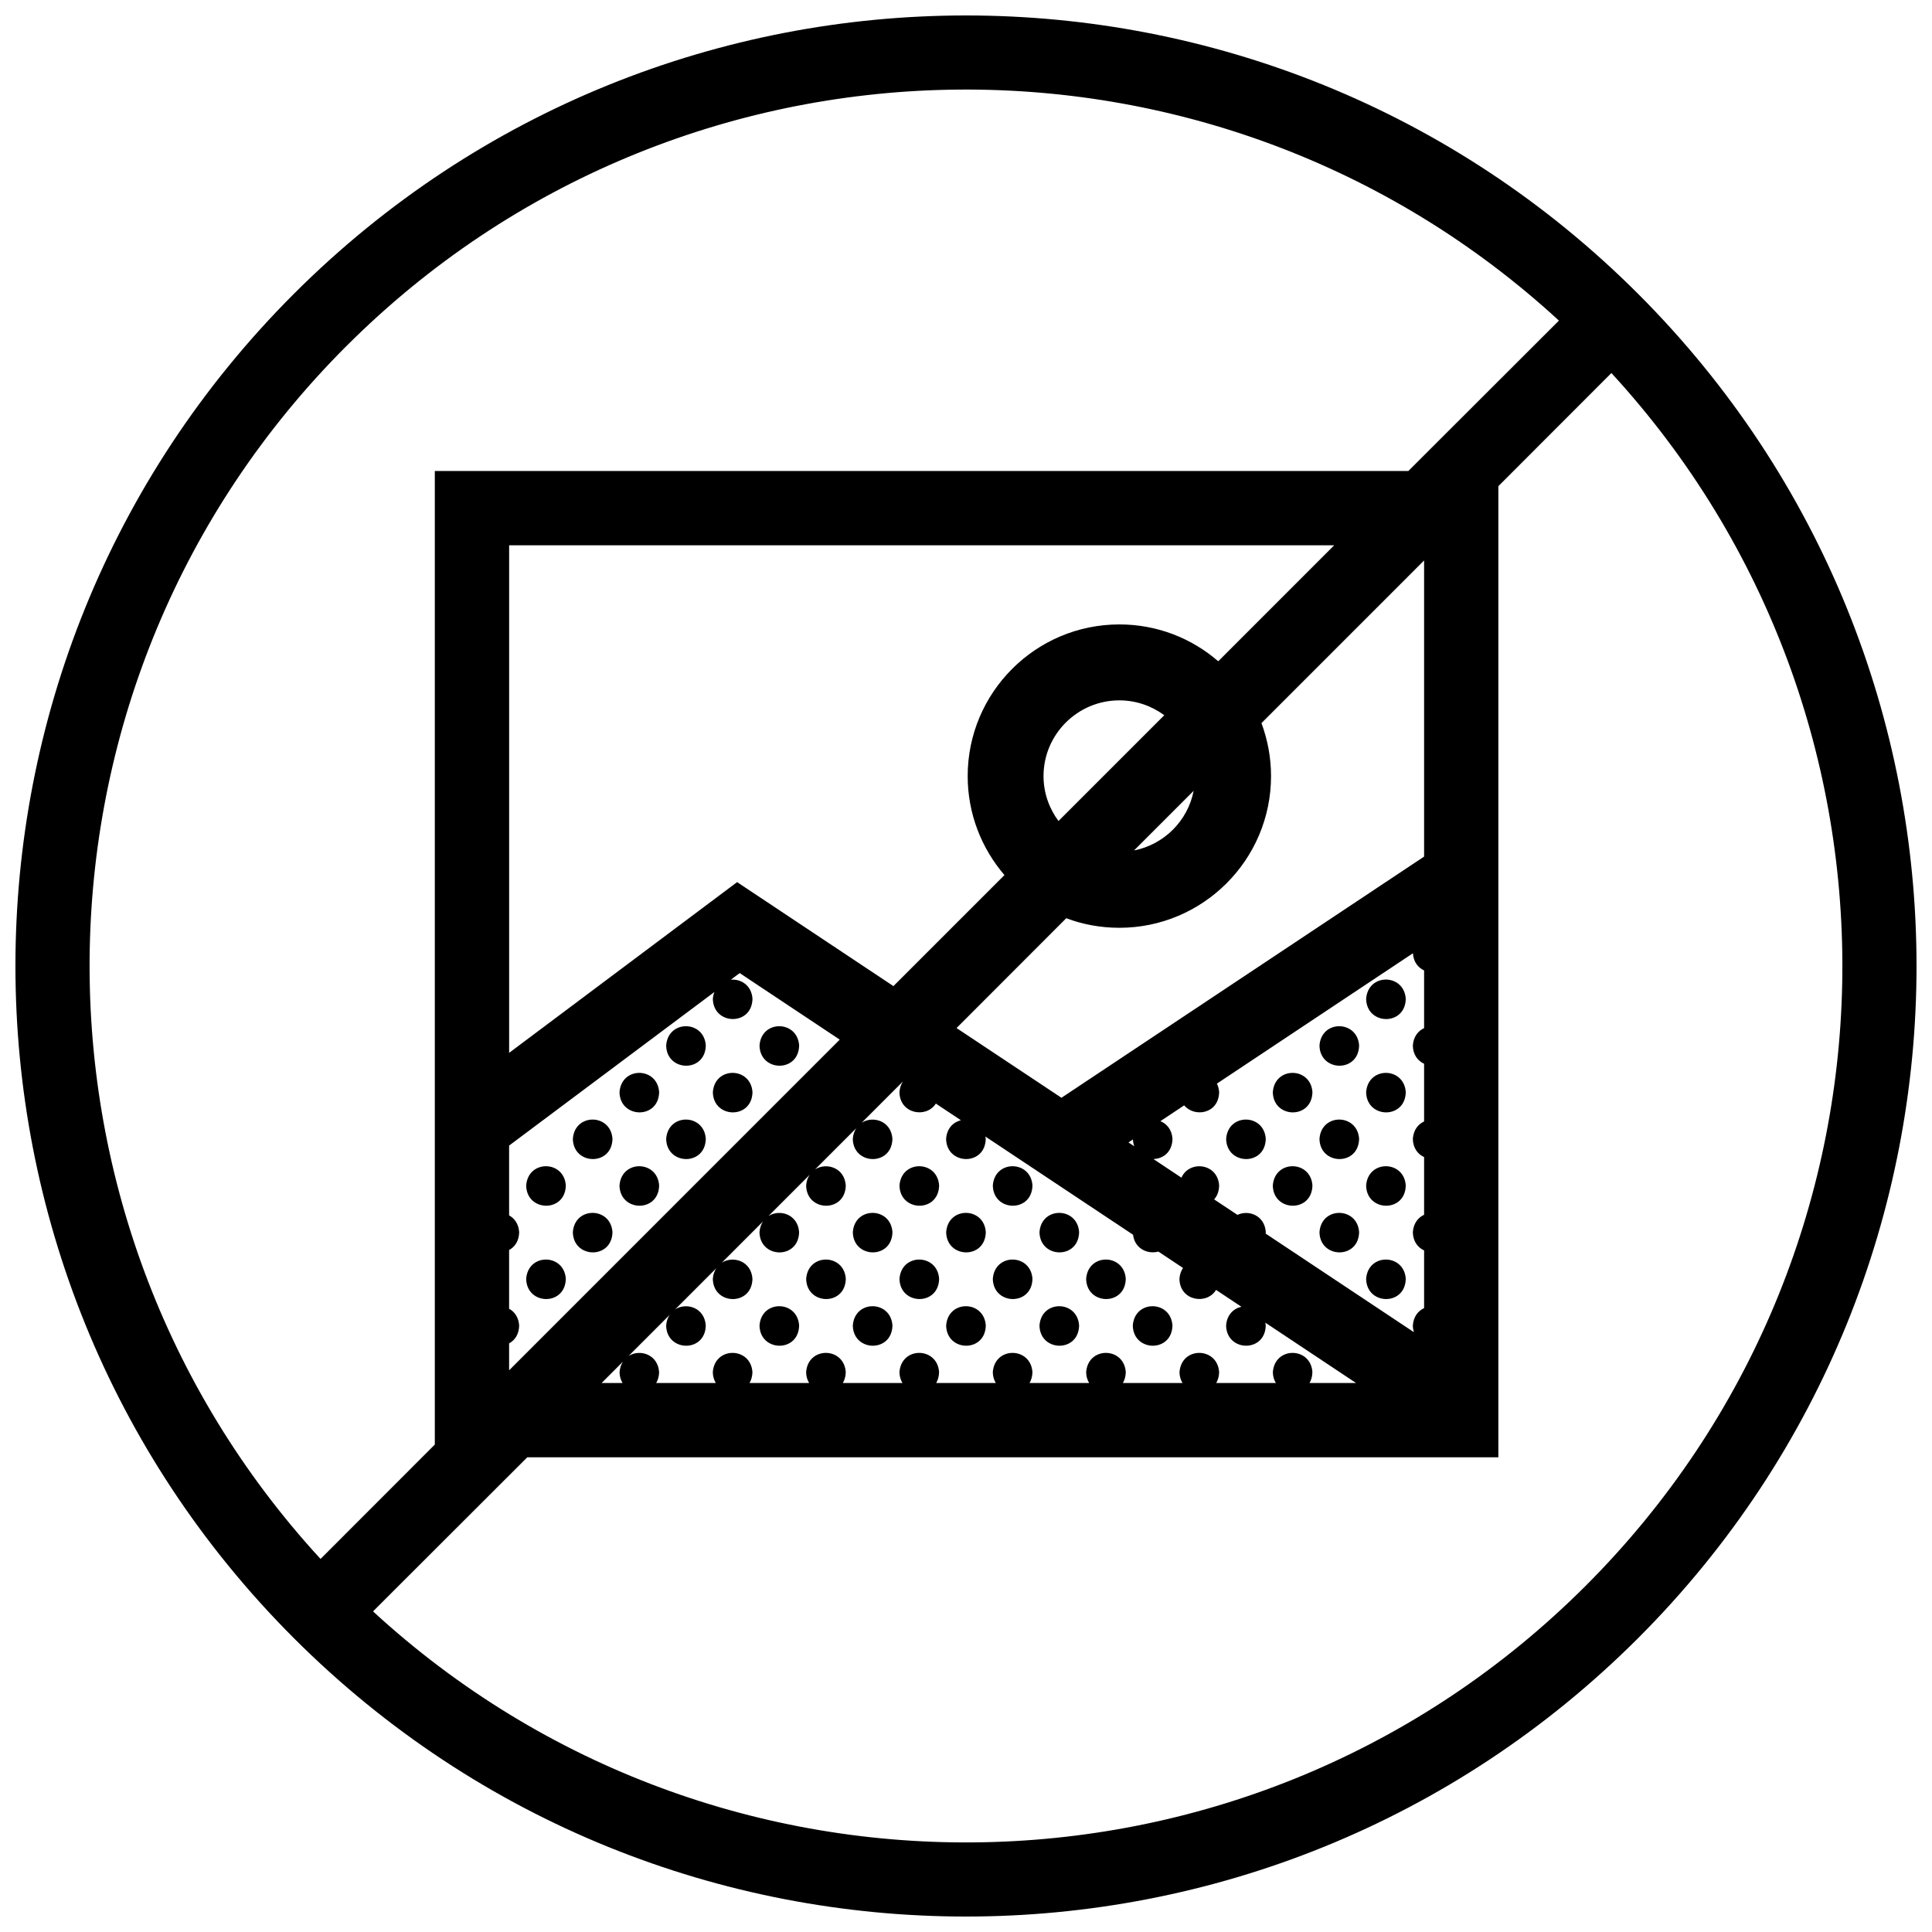 <?xml version="1.0" encoding="UTF-8"?>
<!-- Uploaded to: SVG Repo, www.svgrepo.com, Generator: SVG Repo Mixer Tools -->
<svg width="800px" height="800px" version="1.1" viewBox="144 144 512 512" xmlns="http://www.w3.org/2000/svg">
 <defs>
  <clipPath id="a">
   <path d="m148.09 148.09h503.81v503.81h-503.81z"/>
  </clipPath>
 </defs>
 <g clip-path="url(#a)">
  <path d="m578.12 221.88c-98.367-98.379-257.88-98.379-356.25 0-98.375 98.375-98.375 257.86 0 356.24 98.375 98.379 257.88 98.379 356.25 0 98.375-98.379 98.375-257.87 0-356.24zm-342.35 13.867c88.363-88.367 230.23-90.625 321.36-6.785l-39.898 39.852h-258v258.01l-30.285 30.309c-83.801-91.145-81.566-233 6.82-321.39zm243.64 235.17c0.012-0.133 0.039-0.25 0.039-0.387-0.289-4.43-4.516-5.984-7.516-4.578l-6.172-4.098c0.781-0.875 1.289-2.102 1.324-3.688-0.387-5.961-7.926-6.742-9.992-2.074l-7.43-4.938c2.519-0.059 4.988-1.805 5.059-5.352-0.156-2.434-1.516-3.988-3.199-4.684l6.297-4.188c2.746 3.285 9.148 2.254 9.266-3.496-0.055-0.871-0.273-1.617-0.59-2.266l51.949-34.547c0.133 2.297 1.371 3.82 2.957 4.555v15.289c-1.578 0.719-2.828 2.254-2.984 4.637 0.051 2.445 1.34 4.051 2.984 4.805v15.289c-1.578 0.727-2.828 2.254-2.984 4.637 0.051 2.445 1.34 4.051 2.984 4.805v15.289c-1.578 0.727-2.828 2.254-2.984 4.637 0.051 2.445 1.34 4.051 2.984 4.812v15.289c-1.578 0.719-2.828 2.254-2.984 4.637 0.012 0.645 0.125 1.219 0.297 1.75zm1.91 36.75c0.02 1.133 0.328 2.07 0.797 2.848h-15.805c0.453-0.777 0.746-1.727 0.77-2.883-0.438-6.746-10.039-6.871-10.504 0.035 0.023 1.133 0.332 2.07 0.801 2.848h-15.805c0.453-0.777 0.75-1.727 0.77-2.883-0.438-6.746-10.039-6.871-10.5 0.035 0.02 1.133 0.328 2.07 0.797 2.848h-15.805c0.453-0.777 0.746-1.727 0.77-2.883-0.438-6.746-10.039-6.871-10.504 0.035 0.023 1.133 0.332 2.07 0.801 2.848h-15.805c0.453-0.777 0.75-1.727 0.77-2.883-0.438-6.746-10.039-6.871-10.504 0.035 0.023 1.133 0.332 2.07 0.801 2.848h-15.805c0.453-0.777 0.75-1.727 0.777-2.883-0.438-6.746-10.047-6.871-10.504 0.035 0.023 1.133 0.332 2.07 0.801 2.848h-15.805c0.453-0.777 0.75-1.727 0.777-2.883-0.438-6.746-10.047-6.871-10.504 0.035 0.023 1.133 0.332 2.07 0.801 2.848h-15.805c0.453-0.777 0.75-1.727 0.777-2.883-0.309-4.711-5.074-6.184-8.082-4.297l10.852-10.855c-0.488 0.754-0.832 1.684-0.906 2.82 0.145 6.996 10.359 7.234 10.5-0.031-0.309-4.719-5.082-6.191-8.09-4.293l10.867-10.871c-0.492 0.754-0.836 1.688-0.91 2.828 0.145 6.996 10.363 7.238 10.504-0.031-0.309-4.727-5.106-6.191-8.113-4.281l10.887-10.891c-0.492 0.762-0.836 1.691-0.91 2.836 0.145 6.996 10.359 7.238 10.5-0.031-0.309-4.727-5.109-6.191-8.117-4.277l10.902-10.906c-0.5 0.762-0.848 1.703-0.922 2.848 0.145 6.996 10.363 7.238 10.504-0.035-0.309-4.731-5.129-6.191-8.137-4.262l10.922-10.922c-0.504 0.754-0.848 1.699-0.926 2.848 0.145 6.996 10.359 7.238 10.504-0.031-0.309-4.742-5.141-6.195-8.148-4.258l10.898-10.902 0.012 0.004c-0.488 0.754-0.828 1.684-0.902 2.82 0.121 5.805 7.176 6.938 9.648 2.996l6.637 4.414c-2 0.5-3.727 2.125-3.918 4.953 0.145 6.996 10.359 7.238 10.504-0.031-0.02-0.215-0.066-0.402-0.102-0.605l39.137 26.023c0.449 3.715 3.883 5.246 6.711 4.465l6.539 4.348c-0.523 0.766-0.883 1.727-0.957 2.902 0.121 5.856 7.281 6.957 9.703 2.906l6.723 4.473c-2.055 0.453-3.863 2.098-4.055 4.988 0.145 6.996 10.363 7.234 10.5-0.031-0.016-0.266-0.07-0.508-0.109-0.746l24.051 15.996h-12.344c0.453-0.777 0.75-1.727 0.77-2.883-0.418-6.742-10.027-6.867-10.48 0.039zm-202.4-0.52v-7.148c1.492-0.789 2.621-2.359 2.664-4.727-0.141-2.176-1.234-3.664-2.664-4.438v-15.574c1.492-0.789 2.621-2.352 2.664-4.727-0.141-2.176-1.234-3.656-2.664-4.438v-18.504l54.406-40.699c-0.211 0.543-0.367 1.148-0.414 1.832 0.145 6.996 10.363 7.234 10.504-0.031-0.23-3.594-3.066-5.289-5.734-5.062l2.344-1.754 26.516 17.637zm242.48-136.14-96.105 63.914-27.801-18.477 29.074-29.105c4.379 1.652 9.129 2.535 14.07 2.535 22.164 0 40.199-18.031 40.199-40.199 0-4.941-0.918-9.668-2.535-14.047l43.098-43.102zm-78.344 75.746 1.18-0.785c0.031 0.672 0.156 1.266 0.352 1.805zm-18.551-85.172c-2.457-3.344-3.961-7.43-3.961-11.906 0-11.07 9.027-20.07 20.098-20.07 4.453 0 8.559 1.477 11.906 3.934zm35.82-7.996c-1.551 7.945-7.824 14.223-15.793 15.793zm6.519-34.34c-7.031-6.102-16.188-9.766-26.199-9.766-22.188 0-40.199 18.031-40.199 40.199 0 10.012 3.688 19.164 9.742 26.227l-29.422 29.422-41.422-27.555-60.418 45.242v-134.5h218.64zm-157.76 185.61c-0.484 0.75-0.82 1.676-0.898 2.812 0.023 1.133 0.332 2.07 0.801 2.848h-5.562zm255.14 59.395c-88.359 88.363-230.23 90.625-321.37 6.785l40.883-40.84h257.34v-257.35l29.961-29.988c83.805 91.145 81.574 233.02-6.812 321.39zm-233.18-143.19c-0.141 7.266-10.359 7.031-10.5 0.035 0.461-6.91 10.066-6.777 10.5-0.035zm24.738 0c-0.141 7.266-10.359 7.031-10.5 0.035 0.453-6.91 10.062-6.777 10.5-0.035zm-37.102 12.367c-0.141 7.266-10.359 7.027-10.504 0.035 0.465-6.91 10.066-6.781 10.504-0.035zm24.738 0c-0.141 7.266-10.359 7.027-10.504 0.035 0.457-6.91 10.062-6.781 10.504-0.035zm-37.105 12.371c-0.141 7.266-10.359 7.027-10.5 0.031 0.457-6.902 10.059-6.777 10.5-0.031zm24.73 0c-0.141 7.266-10.359 7.027-10.5 0.031 0.461-6.902 10.066-6.777 10.5-0.031zm-37.094 12.363c-0.145 7.269-10.359 7.031-10.504 0.035 0.461-6.902 10.062-6.777 10.504-0.035zm24.73 0c-0.141 7.269-10.359 7.031-10.504 0.035 0.465-6.902 10.066-6.777 10.504-0.035zm-12.367 12.367c-0.141 7.266-10.359 7.027-10.5 0.031 0.457-6.902 10.059-6.777 10.5-0.031zm-12.363 12.367c-0.145 7.266-10.359 7.027-10.504 0.031 0.461-6.902 10.062-6.773 10.504-0.031zm98.93-24.734c-0.141 7.269-10.359 7.031-10.504 0.035 0.465-6.902 10.066-6.777 10.504-0.035zm24.734 0c-0.141 7.269-10.359 7.031-10.504 0.035 0.461-6.902 10.066-6.777 10.504-0.035zm-37.102 12.367c-0.145 7.266-10.359 7.027-10.504 0.031 0.465-6.902 10.066-6.777 10.504-0.031zm24.738 0c-0.145 7.266-10.359 7.027-10.504 0.031 0.457-6.902 10.066-6.777 10.504-0.031zm24.727 0c-0.137 7.266-10.359 7.027-10.5 0.031 0.457-6.902 10.066-6.777 10.5-0.031zm-61.828 12.367c-0.141 7.266-10.359 7.027-10.504 0.031 0.457-6.902 10.066-6.773 10.504-0.031zm24.73 0c-0.141 7.266-10.359 7.027-10.504 0.031 0.465-6.902 10.066-6.773 10.504-0.031zm24.734 0c-0.141 7.266-10.359 7.027-10.504 0.031 0.461-6.902 10.066-6.773 10.504-0.031zm24.73 0c-0.141 7.266-10.359 7.027-10.5 0.031 0.461-6.902 10.062-6.773 10.5-0.031zm-86.562 12.371c-0.141 7.262-10.359 7.027-10.5 0.031 0.453-6.91 10.062-6.781 10.5-0.031zm24.73 0c-0.145 7.262-10.359 7.027-10.504 0.031 0.465-6.91 10.066-6.781 10.504-0.031zm24.738 0c-0.145 7.262-10.359 7.027-10.504 0.031 0.457-6.91 10.066-6.781 10.504-0.031zm24.727 0c-0.137 7.262-10.359 7.027-10.5 0.031 0.457-6.91 10.066-6.781 10.5-0.031zm24.738 0c-0.145 7.262-10.363 7.027-10.508 0.031 0.461-6.91 10.062-6.781 10.508-0.031zm61.832-86.57c-0.141 7.262-10.359 7.027-10.504 0.031 0.461-6.906 10.066-6.777 10.504-0.031zm-12.363 12.363c-0.145 7.266-10.359 7.031-10.504 0.035 0.457-6.91 10.059-6.777 10.504-0.035zm-12.371 12.367c-0.141 7.266-10.352 7.027-10.5 0.035 0.457-6.91 10.066-6.781 10.5-0.035zm24.734 0c-0.141 7.266-10.359 7.027-10.504 0.035 0.461-6.91 10.066-6.781 10.504-0.035zm-37.102 12.371c-0.137 7.266-10.352 7.027-10.5 0.031 0.453-6.902 10.066-6.777 10.5-0.031zm24.738 0c-0.145 7.266-10.359 7.027-10.504 0.031 0.457-6.902 10.059-6.777 10.504-0.031zm-12.371 12.363c-0.141 7.269-10.352 7.031-10.5 0.035 0.457-6.902 10.066-6.777 10.5-0.035zm24.734 0c-0.141 7.269-10.359 7.031-10.504 0.035 0.461-6.902 10.066-6.777 10.504-0.035zm-12.363 12.367c-0.145 7.266-10.359 7.027-10.504 0.031 0.457-6.902 10.059-6.777 10.504-0.031zm12.363 12.367c-0.141 7.266-10.359 7.027-10.504 0.031 0.461-6.902 10.066-6.773 10.504-0.031z"/>
 </g>
</svg>
